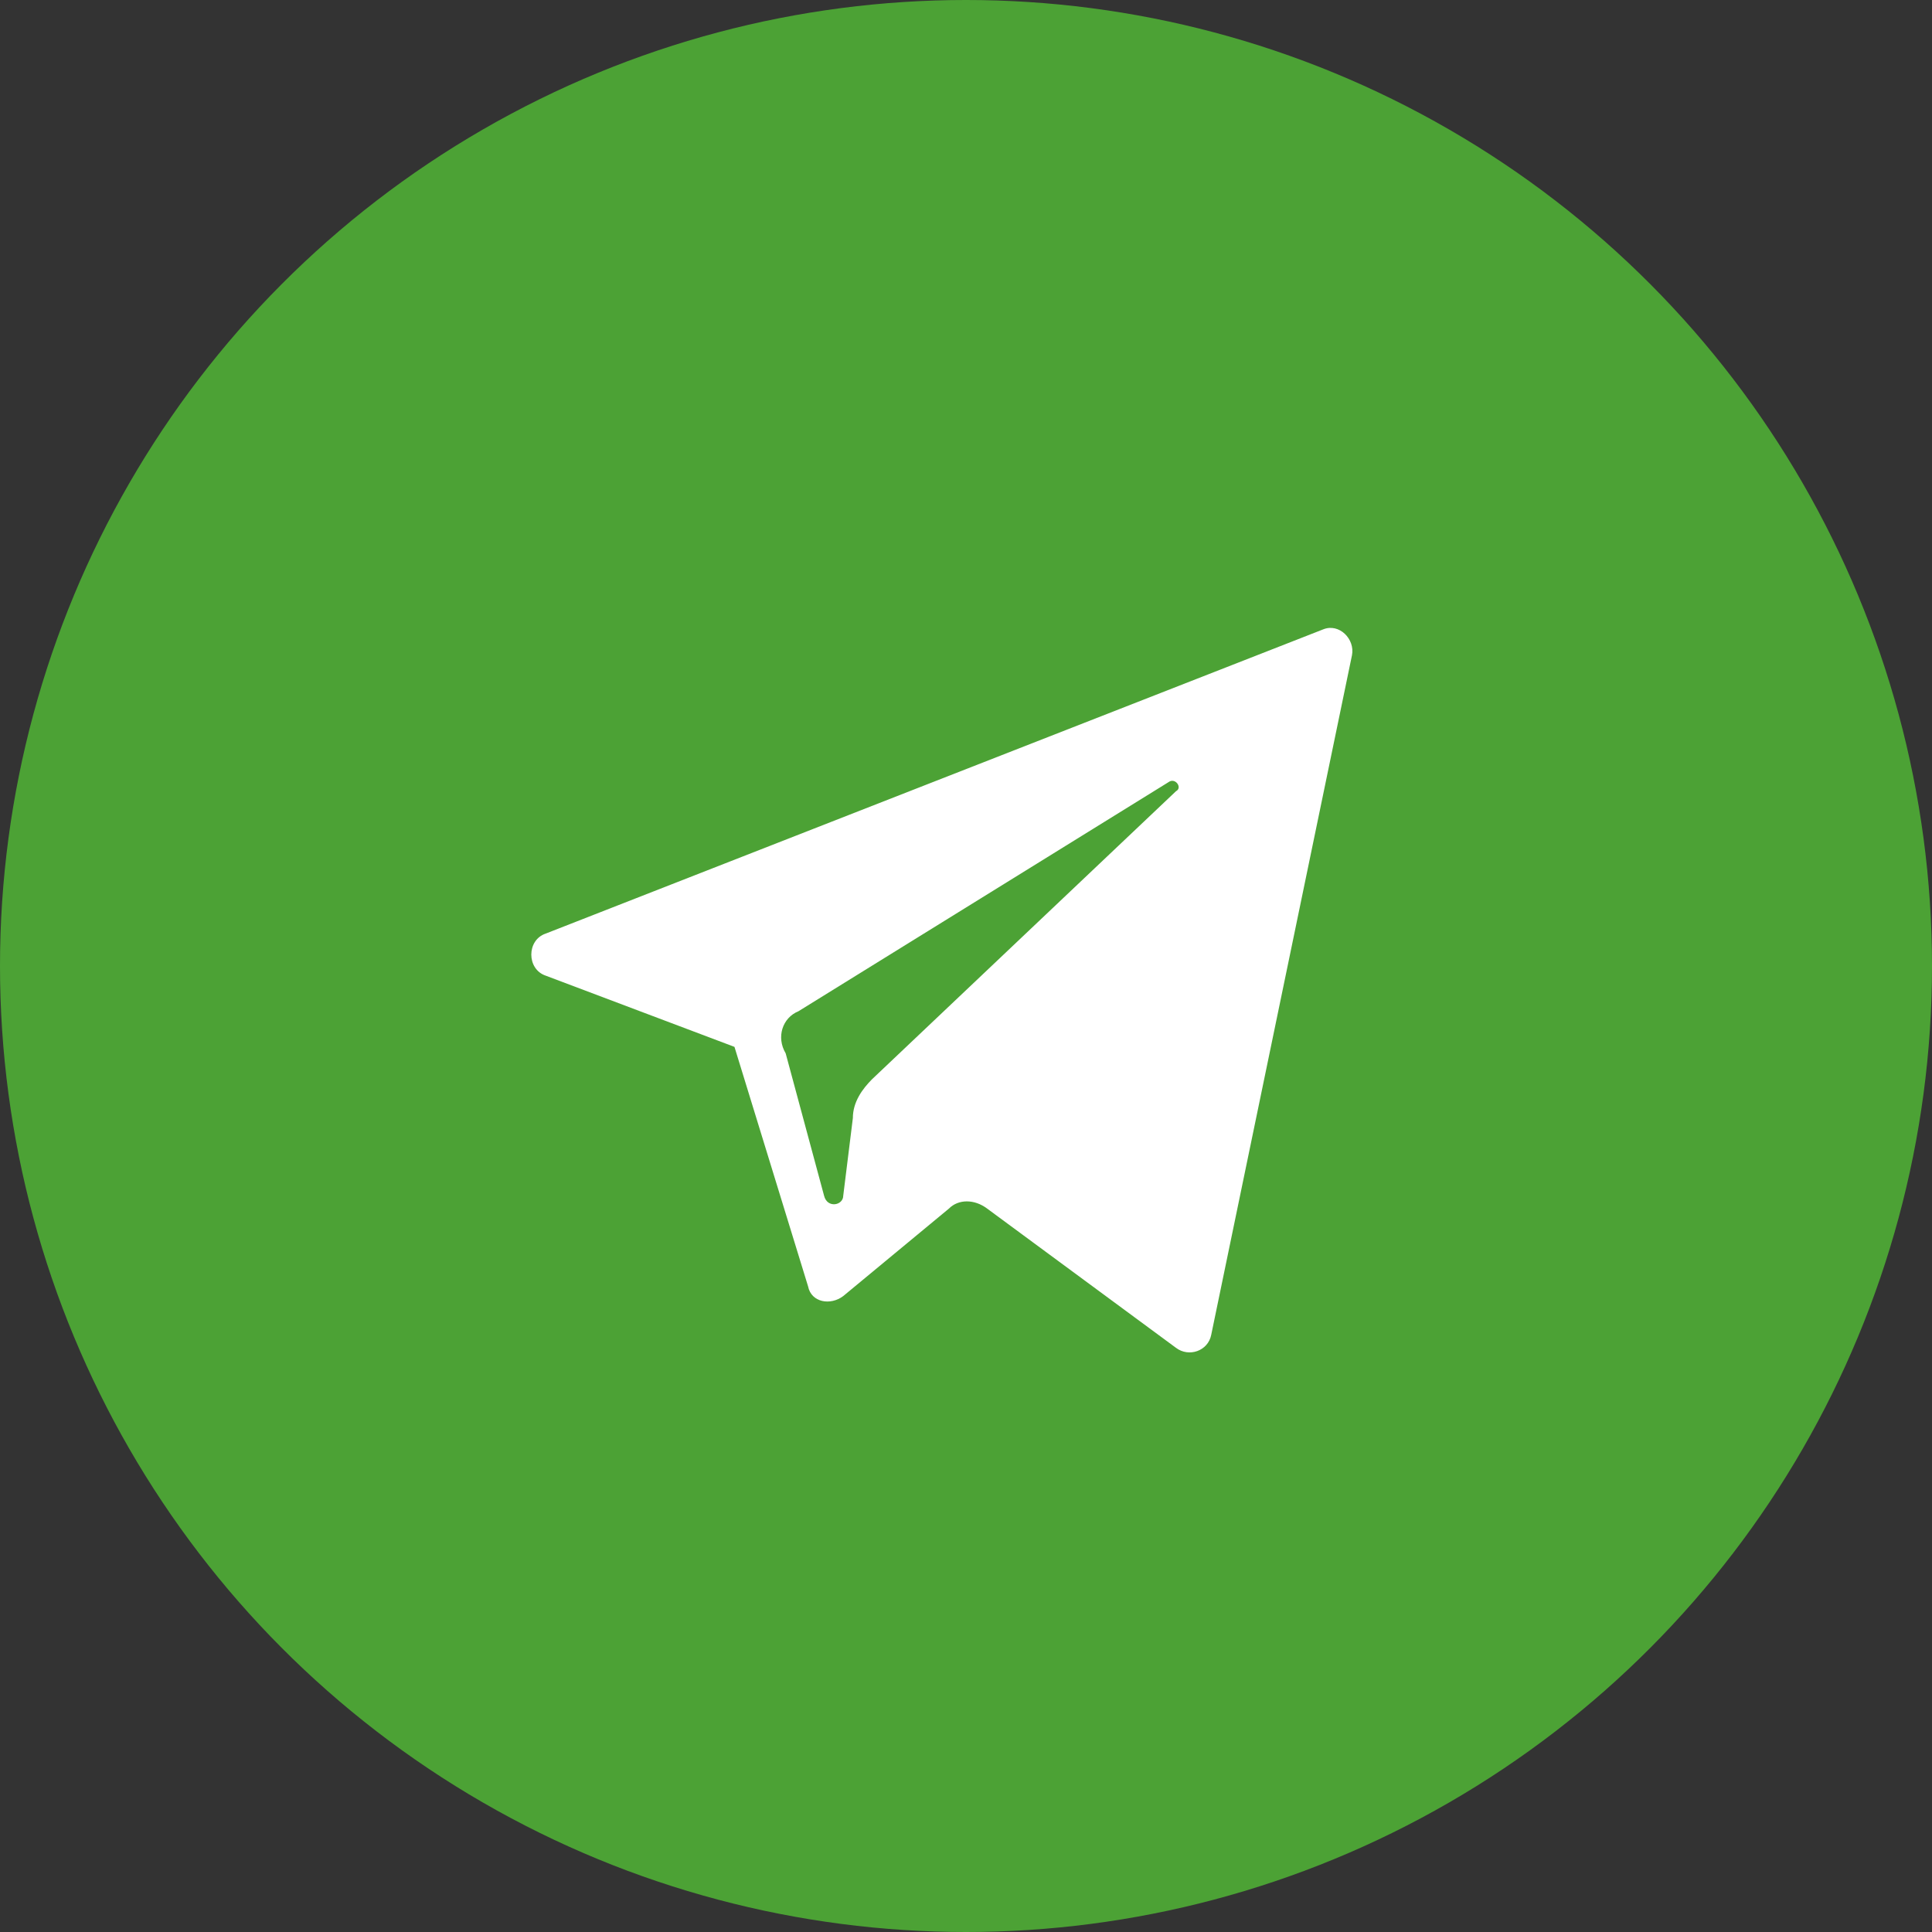 <?xml version="1.0" encoding="UTF-8"?> <svg xmlns="http://www.w3.org/2000/svg" width="50" height="50" viewBox="0 0 50 50" fill="none"><rect x="0" y="0" width="50" height="50" fill="#333333" stroke="none"/><circle cx="25" cy="25" r="25" fill="#4CA235"></circle><path d="M14.123 25.25L19.008 27.093L20.913 33.291C20.995 33.709 21.492 33.793 21.823 33.542L24.556 31.28C24.804 31.029 25.218 31.029 25.55 31.28L30.435 34.882C30.766 35.133 31.263 34.966 31.346 34.547L34.989 16.958C35.072 16.539 34.658 16.12 34.244 16.288L14.123 24.161C13.626 24.328 13.626 25.082 14.123 25.25ZM20.664 26.171L30.27 20.224C30.435 20.141 30.601 20.392 30.435 20.476L22.569 27.93C22.32 28.181 22.072 28.516 22.072 28.935L21.823 30.945C21.823 31.197 21.409 31.28 21.327 30.945L20.333 27.26C20.084 26.841 20.25 26.339 20.664 26.171Z" fill="white"></path></svg> 